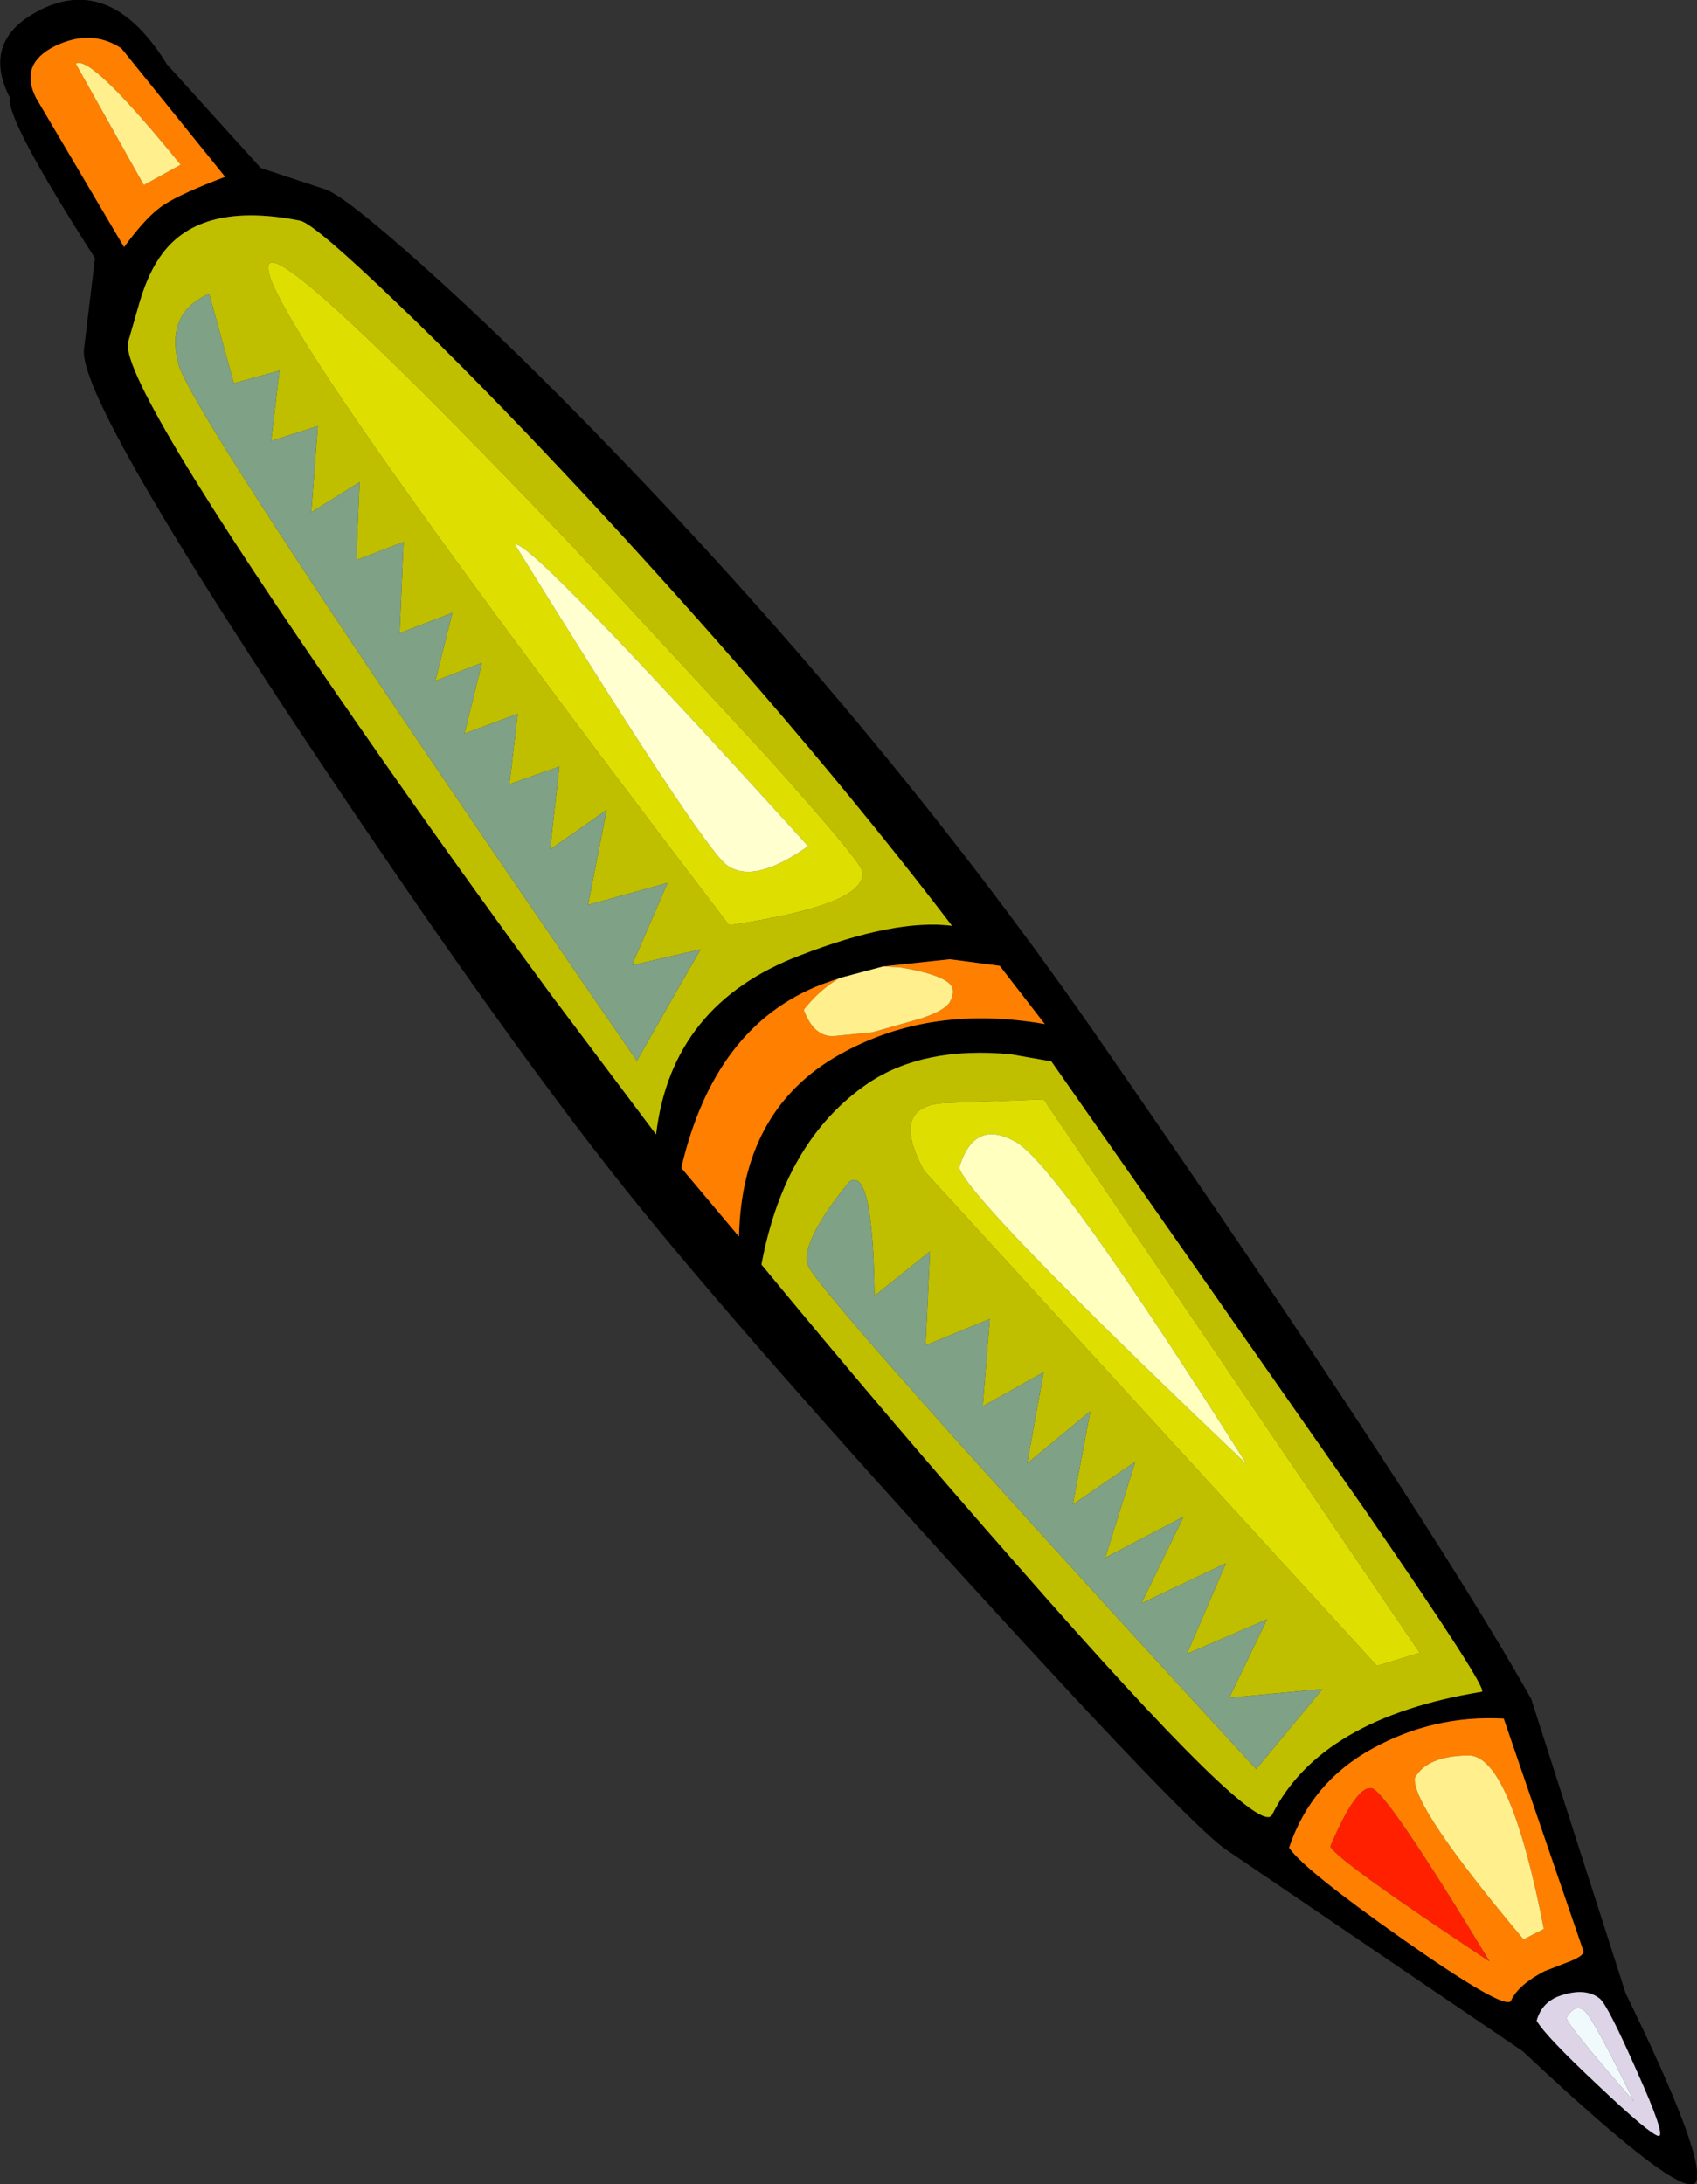 <?xml version="1.0" encoding="UTF-8" standalone="no"?>
<svg xmlns:xlink="http://www.w3.org/1999/xlink" height="198.9px" width="154.55px" xmlns="http://www.w3.org/2000/svg">
  <rect width="100%" height="100%" fill="#333333" stroke="none"/>
  <g transform="matrix(1.0, 0.0, 0.0, 1.0, 73.15, 95.65)">
    <path d="M13.55 -11.35 Q-0.2 -29.35 -19.5 -50.15 -29.3 -60.7 -37.1 -68.15 -44.5 -75.25 -45.8 -75.55 -54.85 -77.35 -58.4 -72.5 -59.6 -70.9 -60.4 -68.25 L-61.45 -64.6 Q-62.65 -61.5 -40.5 -29.6 -32.1 -17.5 -22.95 -5.05 L-13.4 7.65 Q-12.0 -4.2 -0.3 -8.65 8.35 -12.0 13.55 -11.35 M-34.75 -71.55 Q-26.9 -64.55 -17.45 -54.75 8.15 -28.25 27.3 -0.5 56.55 41.75 66.3 59.05 L74.9 85.85 Q82.1 100.6 81.35 102.95 80.55 105.25 65.55 91.15 L38.4 72.7 Q34.9 70.2 15.15 48.55 -4.6 26.9 -14.7 14.5 -26.45 0.1 -45.45 -28.45 -66.05 -59.45 -65.5 -63.85 L-64.5 -72.15 Q-72.6 -84.75 -72.25 -86.75 -75.05 -92.25 -68.95 -95.0 -62.8 -97.65 -57.95 -89.8 L-49.4 -80.35 -43.5 -78.4 Q-41.75 -77.8 -34.75 -71.55 M-68.15 -91.45 Q-71.45 -89.8 -69.85 -86.7 L-61.85 -73.15 Q-59.75 -76.05 -58.15 -77.05 -56.6 -78.05 -52.65 -79.55 L-62.1 -91.25 Q-64.85 -93.05 -68.15 -91.45 M3.35 -6.6 L1.65 -6.0 Q-8.1 -2.2 -11.1 10.7 L-5.85 16.95 Q-5.6 5.75 2.75 0.7 11.15 -4.3 22.0 -2.4 L17.9 -7.7 13.35 -8.3 7.3 -7.65 3.35 -6.6 M18.9 0.35 Q10.95 -0.4 5.9 3.0 -1.7 8.2 -3.8 19.5 7.65 33.4 19.7 47.1 41.5 72.0 42.7 69.6 47.1 60.8 61.8 58.4 62.5 58.3 51.2 41.9 L22.6 1.0 18.9 0.35 M44.25 72.6 Q45.6 74.6 54.7 81.0 63.9 87.45 64.45 86.55 65.1 85.1 67.5 83.85 L69.95 82.9 Q71.15 82.4 71.05 82.0 L63.8 60.85 Q57.4 60.5 51.8 63.6 46.25 66.65 44.25 72.6 M68.75 86.15 Q67.25 86.75 66.8 88.35 67.5 89.65 72.35 94.2 77.15 98.75 77.9 98.85 78.6 98.9 75.9 92.9 73.25 86.9 72.55 86.35 71.2 85.25 68.75 86.15" fill="#000000" fill-rule="evenodd" stroke="none"/>
    <path d="M13.55 -11.35 Q8.35 -12.0 -0.3 -8.65 -12.0 -4.2 -13.4 7.65 L-22.95 -5.05 Q-32.1 -17.5 -40.5 -29.6 -62.65 -61.5 -61.45 -64.6 L-60.4 -68.25 Q-59.6 -70.9 -58.4 -72.5 -54.85 -77.35 -45.8 -75.55 -44.5 -75.25 -37.1 -68.15 -29.3 -60.7 -19.5 -50.15 -0.2 -29.35 13.55 -11.35 M5.3 -16.5 Q4.85 -17.65 -3.25 -26.7 L-21.05 -45.95 Q-46.75 -72.9 -48.55 -71.7 -51.45 -69.9 -6.75 -11.4 6.4 -13.35 5.3 -16.5 M-54.1 -68.9 Q-58.1 -67.15 -56.9 -62.5 -55.7 -57.8 -15.15 0.95 L-9.35 -9.2 -15.6 -7.75 -12.35 -15.25 -19.6 -13.25 -17.9 -21.9 -23.05 -18.3 -22.2 -25.85 -26.75 -24.25 -26.0 -30.65 -30.85 -28.85 -29.25 -35.3 -33.5 -33.65 -31.95 -39.85 -36.75 -38.0 -36.4 -46.3 -40.7 -44.65 -40.4 -51.75 -44.8 -49.0 -44.2 -56.85 -48.45 -55.5 -47.7 -61.9 -51.85 -60.75 -54.1 -68.9 M18.9 0.35 L22.6 1.0 51.2 41.9 Q62.5 58.3 61.8 58.4 47.1 60.8 42.7 69.6 41.5 72.0 19.7 47.1 7.65 33.4 -3.8 19.5 -1.7 8.2 5.9 3.0 10.95 -0.4 18.9 0.35 M12.8 4.8 Q7.85 5.1 11.0 10.95 L52.25 56.05 56.15 54.85 21.9 4.45 12.8 4.8 M6.5 22.35 Q6.35 10.5 4.2 11.95 -0.2 17.35 0.4 19.5 1.0 21.7 41.25 65.45 L47.3 58.15 38.8 58.95 42.25 51.8 34.95 54.95 38.5 46.7 30.8 50.35 34.65 42.45 27.5 46.2 30.25 37.45 24.55 41.35 26.15 32.85 20.4 37.6 21.9 29.3 16.35 32.4 17.0 24.45 11.15 26.85 11.55 18.3 6.5 22.35" fill="#bfbf00" fill-rule="evenodd" stroke="none"/>
    <path d="M-68.15 -91.45 Q-64.85 -93.05 -62.1 -91.25 L-52.65 -79.55 Q-56.6 -78.05 -58.15 -77.05 -59.75 -76.05 -61.85 -73.15 L-69.85 -86.7 Q-71.45 -89.8 -68.15 -91.45 M-56.7 -80.65 Q-64.9 -90.75 -66.25 -89.85 L-60.05 -78.8 -56.7 -80.65 M7.3 -7.65 L13.35 -8.3 17.9 -7.7 22.0 -2.4 Q11.15 -4.3 2.75 0.7 -5.6 5.75 -5.85 16.95 L-11.1 10.7 Q-8.1 -2.2 1.65 -6.0 L3.35 -6.6 Q1.55 -5.6 0.05 -3.7 0.95 -1.25 2.75 -1.3 L6.3 -1.65 10.7 -2.9 Q12.85 -3.6 13.35 -4.4 13.95 -5.5 13.3 -6.1 12.4 -6.95 8.9 -7.55 L7.3 -7.65 M44.25 72.6 Q46.25 66.65 51.8 63.6 57.4 60.5 63.8 60.85 L71.05 82.0 Q71.15 82.4 69.95 82.9 L67.5 83.85 Q65.1 85.1 64.45 86.55 63.9 87.45 54.7 81.0 45.6 74.6 44.25 72.6 M51.8 67.2 Q50.4 66.85 48.0 72.5 48.75 73.85 62.5 82.95 53.2 67.6 51.8 67.2 M65.6 80.95 L67.45 80.0 Q64.35 64.1 60.55 64.2 56.8 64.25 55.7 66.25 55.4 68.8 65.6 80.95" fill="#ff7f00" fill-rule="evenodd" stroke="none"/>
    <path d="M68.75 86.15 Q71.2 85.25 72.55 86.35 73.25 86.9 75.9 92.9 78.6 98.9 77.9 98.85 77.15 98.75 72.35 94.2 67.5 89.65 66.8 88.35 67.25 86.75 68.75 86.15 M71.15 87.45 Q70.3 86.75 69.5 88.1 69.75 88.95 75.65 95.7 72.0 88.2 71.15 87.45" fill="#ddd4e8" fill-rule="evenodd" stroke="none"/>
    <path d="M-56.7 -80.65 L-60.05 -78.8 -66.25 -89.85 Q-64.9 -90.75 -56.7 -80.65 M3.35 -6.6 L7.3 -7.65 8.9 -7.55 Q12.4 -6.95 13.3 -6.1 13.95 -5.5 13.35 -4.4 12.85 -3.6 10.7 -2.9 L6.3 -1.65 2.75 -1.3 Q0.95 -1.25 0.05 -3.7 1.55 -5.6 3.35 -6.6 M65.6 80.95 Q55.4 68.8 55.7 66.25 56.8 64.25 60.55 64.2 64.35 64.1 67.45 80.0 L65.6 80.95" fill="#fff08d" fill-rule="evenodd" stroke="none"/>
    <path d="M5.3 -16.5 Q6.4 -13.35 -6.75 -11.4 -51.45 -69.9 -48.55 -71.7 -46.75 -72.9 -21.05 -45.95 L-3.25 -26.7 Q4.85 -17.65 5.3 -16.5 M-7.0 -16.9 Q-4.55 -15.05 0.45 -18.6 -25.25 -46.95 -26.25 -46.05 -9.35 -18.75 -7.0 -16.9 M12.8 4.8 L21.9 4.45 56.15 54.85 52.25 56.05 11.0 10.95 Q7.85 5.1 12.8 4.8 M19.4 8.35 Q15.55 6.15 14.2 10.7 15.3 13.85 40.4 37.7 23.25 10.6 19.4 8.35" fill="#dede00" fill-rule="evenodd" stroke="none"/>
    <path d="M-54.1 -68.9 L-51.85 -60.75 -47.7 -61.9 -48.45 -55.5 -44.2 -56.85 -44.8 -49.0 -40.4 -51.75 -40.7 -44.65 -36.4 -46.3 -36.75 -38.0 -31.95 -39.85 -33.5 -33.65 -29.25 -35.3 -30.85 -28.85 -26.0 -30.65 -26.75 -24.25 -22.2 -25.85 -23.05 -18.3 -17.9 -21.9 -19.6 -13.25 -12.35 -15.25 -15.6 -7.75 -9.35 -9.2 -15.15 0.95 Q-55.7 -57.8 -56.9 -62.5 -58.1 -67.15 -54.1 -68.9 M6.5 22.35 L11.55 18.3 11.15 26.85 17.0 24.45 16.35 32.4 21.9 29.3 20.4 37.6 26.15 32.85 24.55 41.35 30.25 37.45 27.5 46.2 34.65 42.45 30.8 50.35 38.5 46.7 34.95 54.95 42.25 51.8 38.8 58.95 47.3 58.15 41.25 65.45 Q1.0 21.7 0.4 19.5 -0.2 17.35 4.2 11.95 6.35 10.5 6.5 22.35" fill="#7fa185" fill-rule="evenodd" stroke="none"/>
    <path d="M51.8 67.2 Q53.2 67.6 62.5 82.95 48.75 73.85 48.0 72.5 50.4 66.85 51.8 67.2" fill="#ff2000" fill-rule="evenodd" stroke="none"/>
    <path d="M-7.0 -16.9 Q-9.35 -18.75 -26.25 -46.05 -25.25 -46.95 0.45 -18.6 -4.55 -15.05 -7.0 -16.9" fill="#ffffcf" fill-rule="evenodd" stroke="none"/>
    <path d="M19.4 8.35 Q23.25 10.6 40.4 37.7 15.3 13.85 14.2 10.7 15.55 6.15 19.4 8.35" fill="#ffffbf" fill-rule="evenodd" stroke="none"/>
    <path d="M71.15 87.45 Q72.0 88.2 75.65 95.7 69.75 88.95 69.5 88.1 70.3 86.75 71.15 87.45" fill="#f0f9fc" fill-rule="evenodd" stroke="none"/>
  </g>
</svg>

